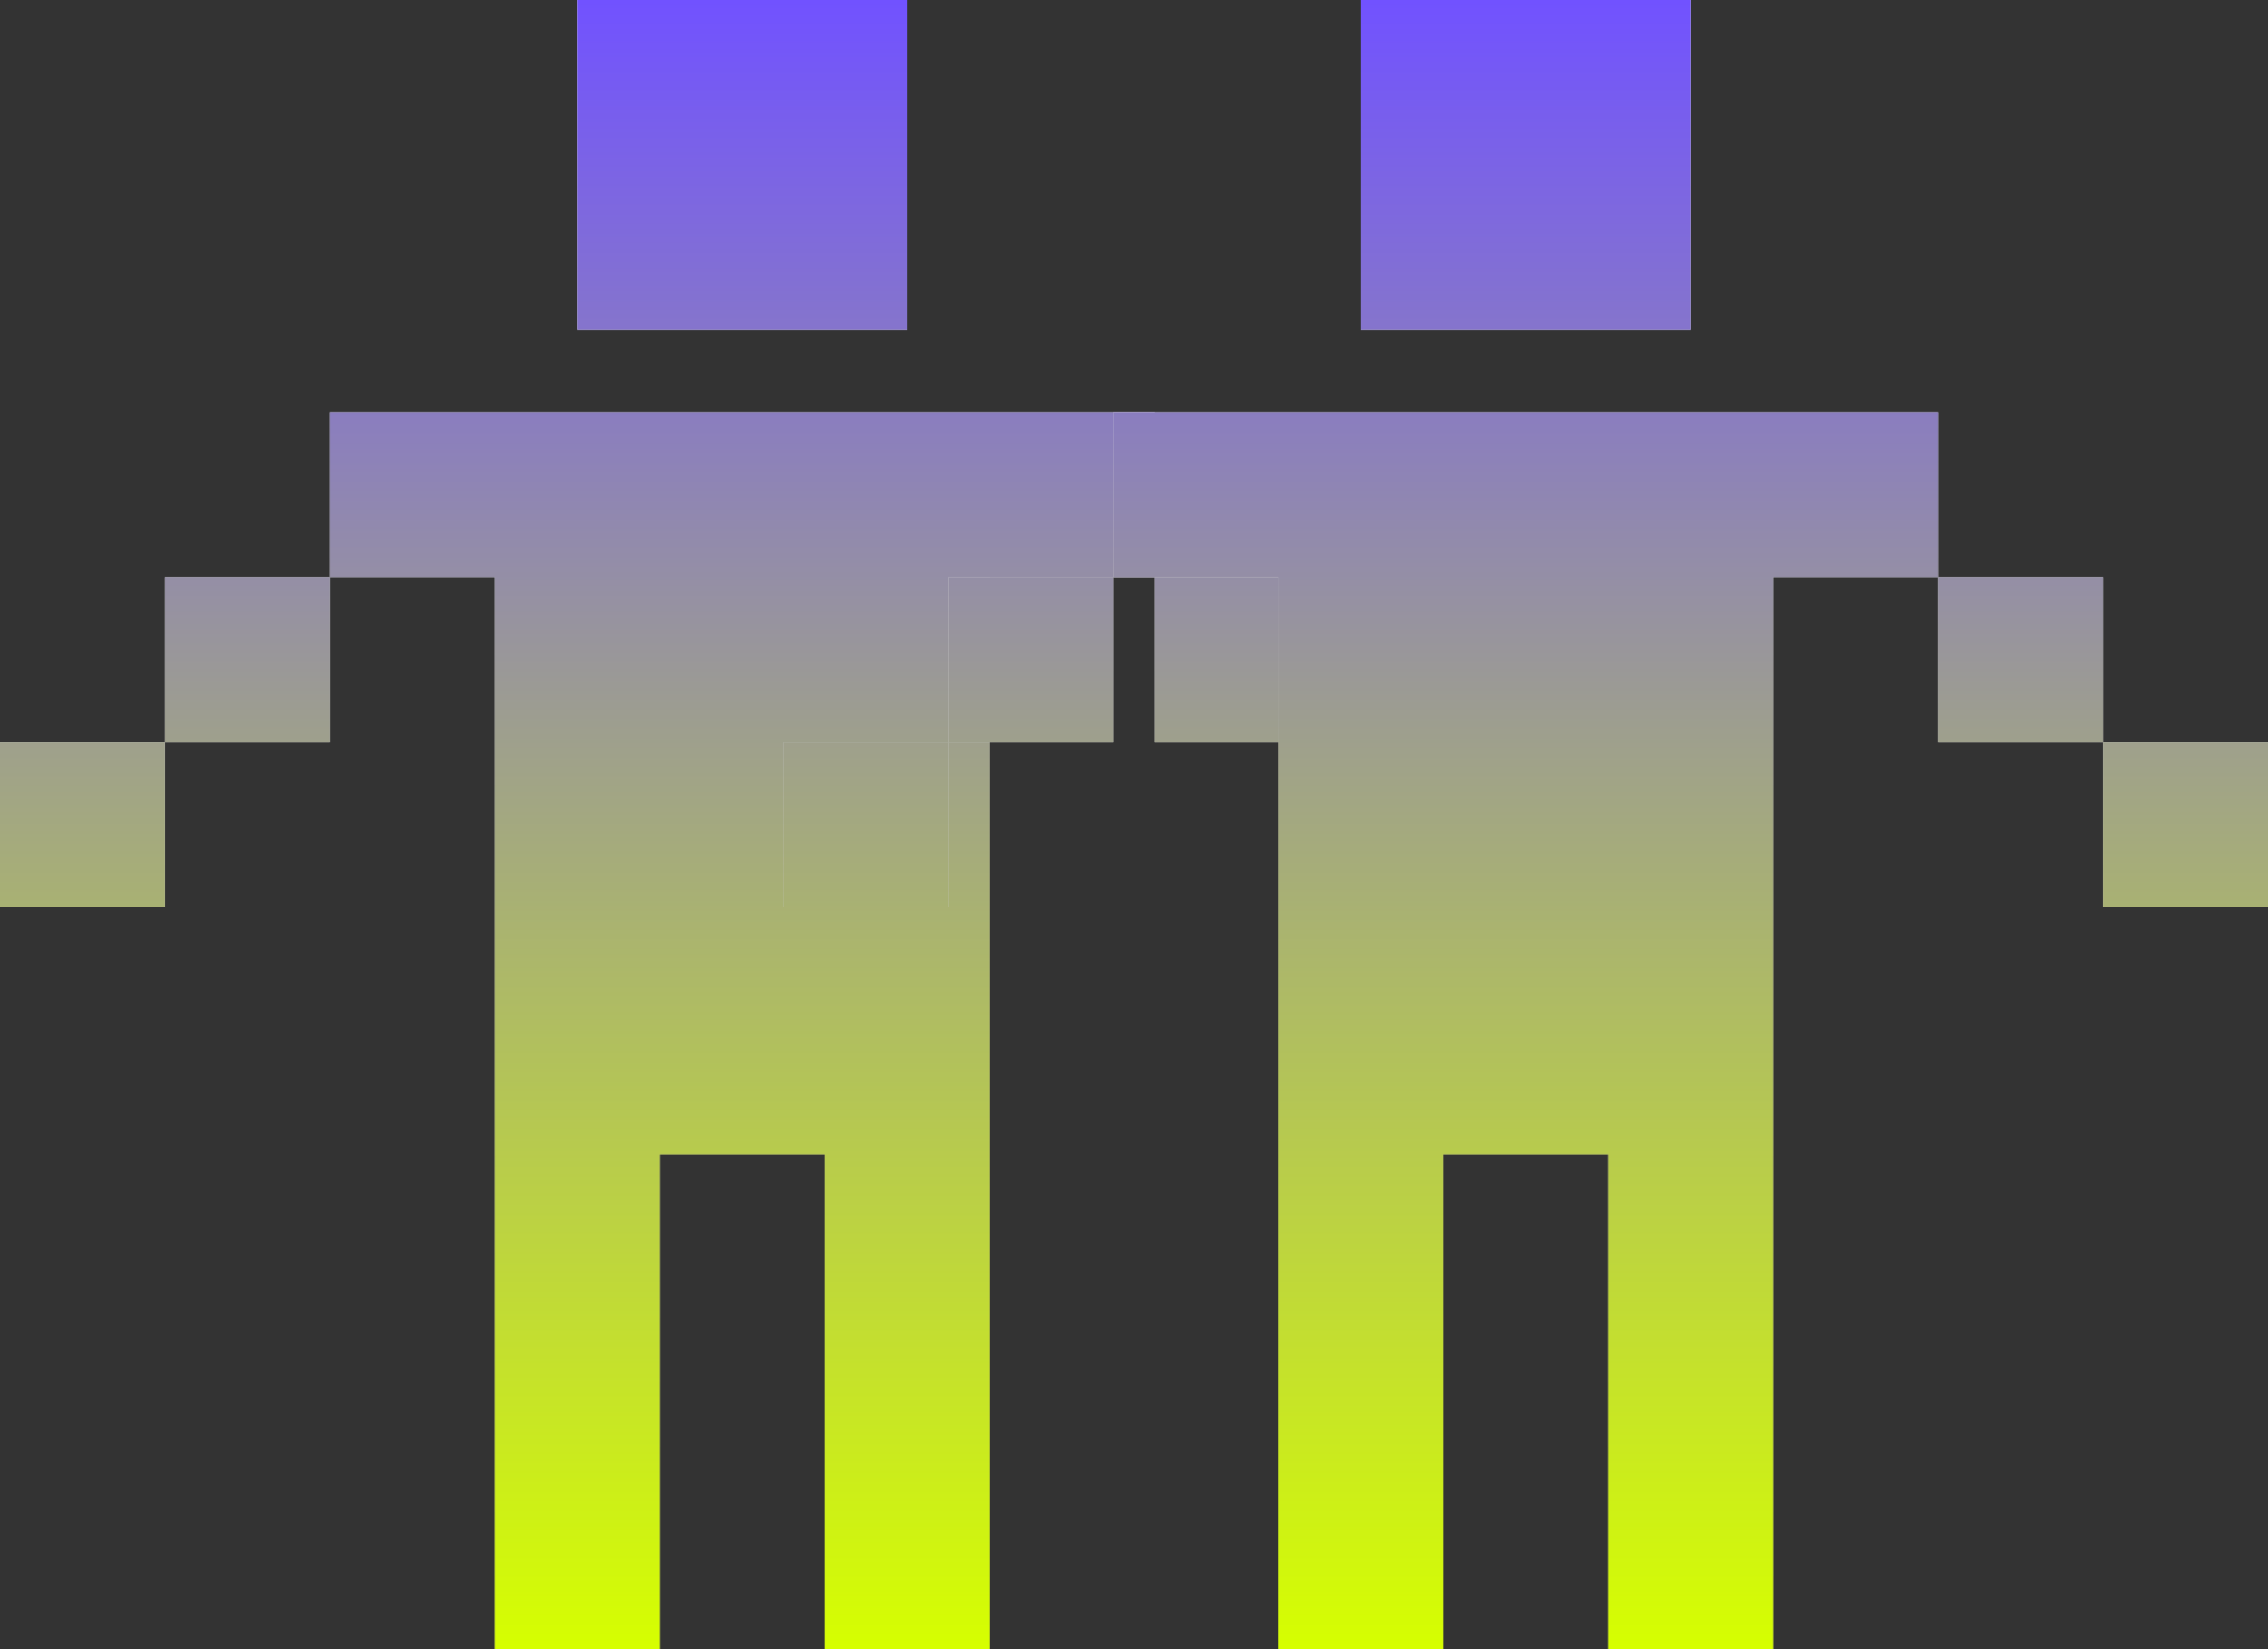 <?xml version="1.0" encoding="UTF-8"?> <svg xmlns="http://www.w3.org/2000/svg" width="55" height="40" viewBox="0 0 55 40" fill="none"><rect x="0" y="0" width="55" height="40" fill="#333333" stroke="none"/><path fill-rule="evenodd" clip-rule="evenodd" d="M14 0H22V8H14V0ZM8 10H28V14H8V10ZM24 14H12V28V28V40H16V28H20V40H24V28H24V14ZM28 14H32V18H28V14ZM36 18H32V22H36V18ZM4 14H8V18H4V14ZM4 18H0V22H4V18Z" fill="url(#paint0_linear_396_21618)"></path><path fill-rule="evenodd" clip-rule="evenodd" d="M14 0H22V8H14V0ZM8 10H28V14H8V10ZM24 14H12V28V28V40H16V28H20V40H24V28H24V14ZM28 14H32V18H28V14ZM36 18H32V22H36V18ZM4 14H8V18H4V14ZM4 18H0V22H4V18Z" fill="url(#paint1_linear_396_21618)"></path><path fill-rule="evenodd" clip-rule="evenodd" d="M33 0H41V8H33V0ZM27 10H47V14H27V10ZM43 14H31V28V28V40H35V28H39V40H43V28H43V14ZM47 14H51V18H47V14ZM55 18H51V22H55V18ZM23 14H27V18H23V14ZM23 18H19V22H23V18Z" fill="url(#paint2_linear_396_21618)"></path><path fill-rule="evenodd" clip-rule="evenodd" d="M33 0H41V8H33V0ZM27 10H47V14H27V10ZM43 14H31V28V28V40H35V28H39V40H43V28H43V14ZM47 14H51V18H47V14ZM55 18H51V22H55V18ZM23 14H27V18H23V14ZM23 18H19V22H23V18Z" fill="url(#paint3_linear_396_21618)"></path><defs><linearGradient id="paint0_linear_396_21618" x1="18" y1="0" x2="18" y2="40" gradientUnits="userSpaceOnUse"><stop stop-color="white"></stop><stop offset="1" stop-color="#999999"></stop></linearGradient><linearGradient id="paint1_linear_396_21618" x1="18" y1="40" x2="18" y2="0" gradientUnits="userSpaceOnUse"><stop stop-color="#D6FF00"></stop><stop offset="1" stop-color="#7152FF"></stop></linearGradient><linearGradient id="paint2_linear_396_21618" x1="37" y1="0" x2="37" y2="40" gradientUnits="userSpaceOnUse"><stop stop-color="white"></stop><stop offset="1" stop-color="#999999"></stop></linearGradient><linearGradient id="paint3_linear_396_21618" x1="37" y1="40" x2="37" y2="0" gradientUnits="userSpaceOnUse"><stop stop-color="#D6FF00"></stop><stop offset="1" stop-color="#7152FF"></stop></linearGradient></defs></svg> 